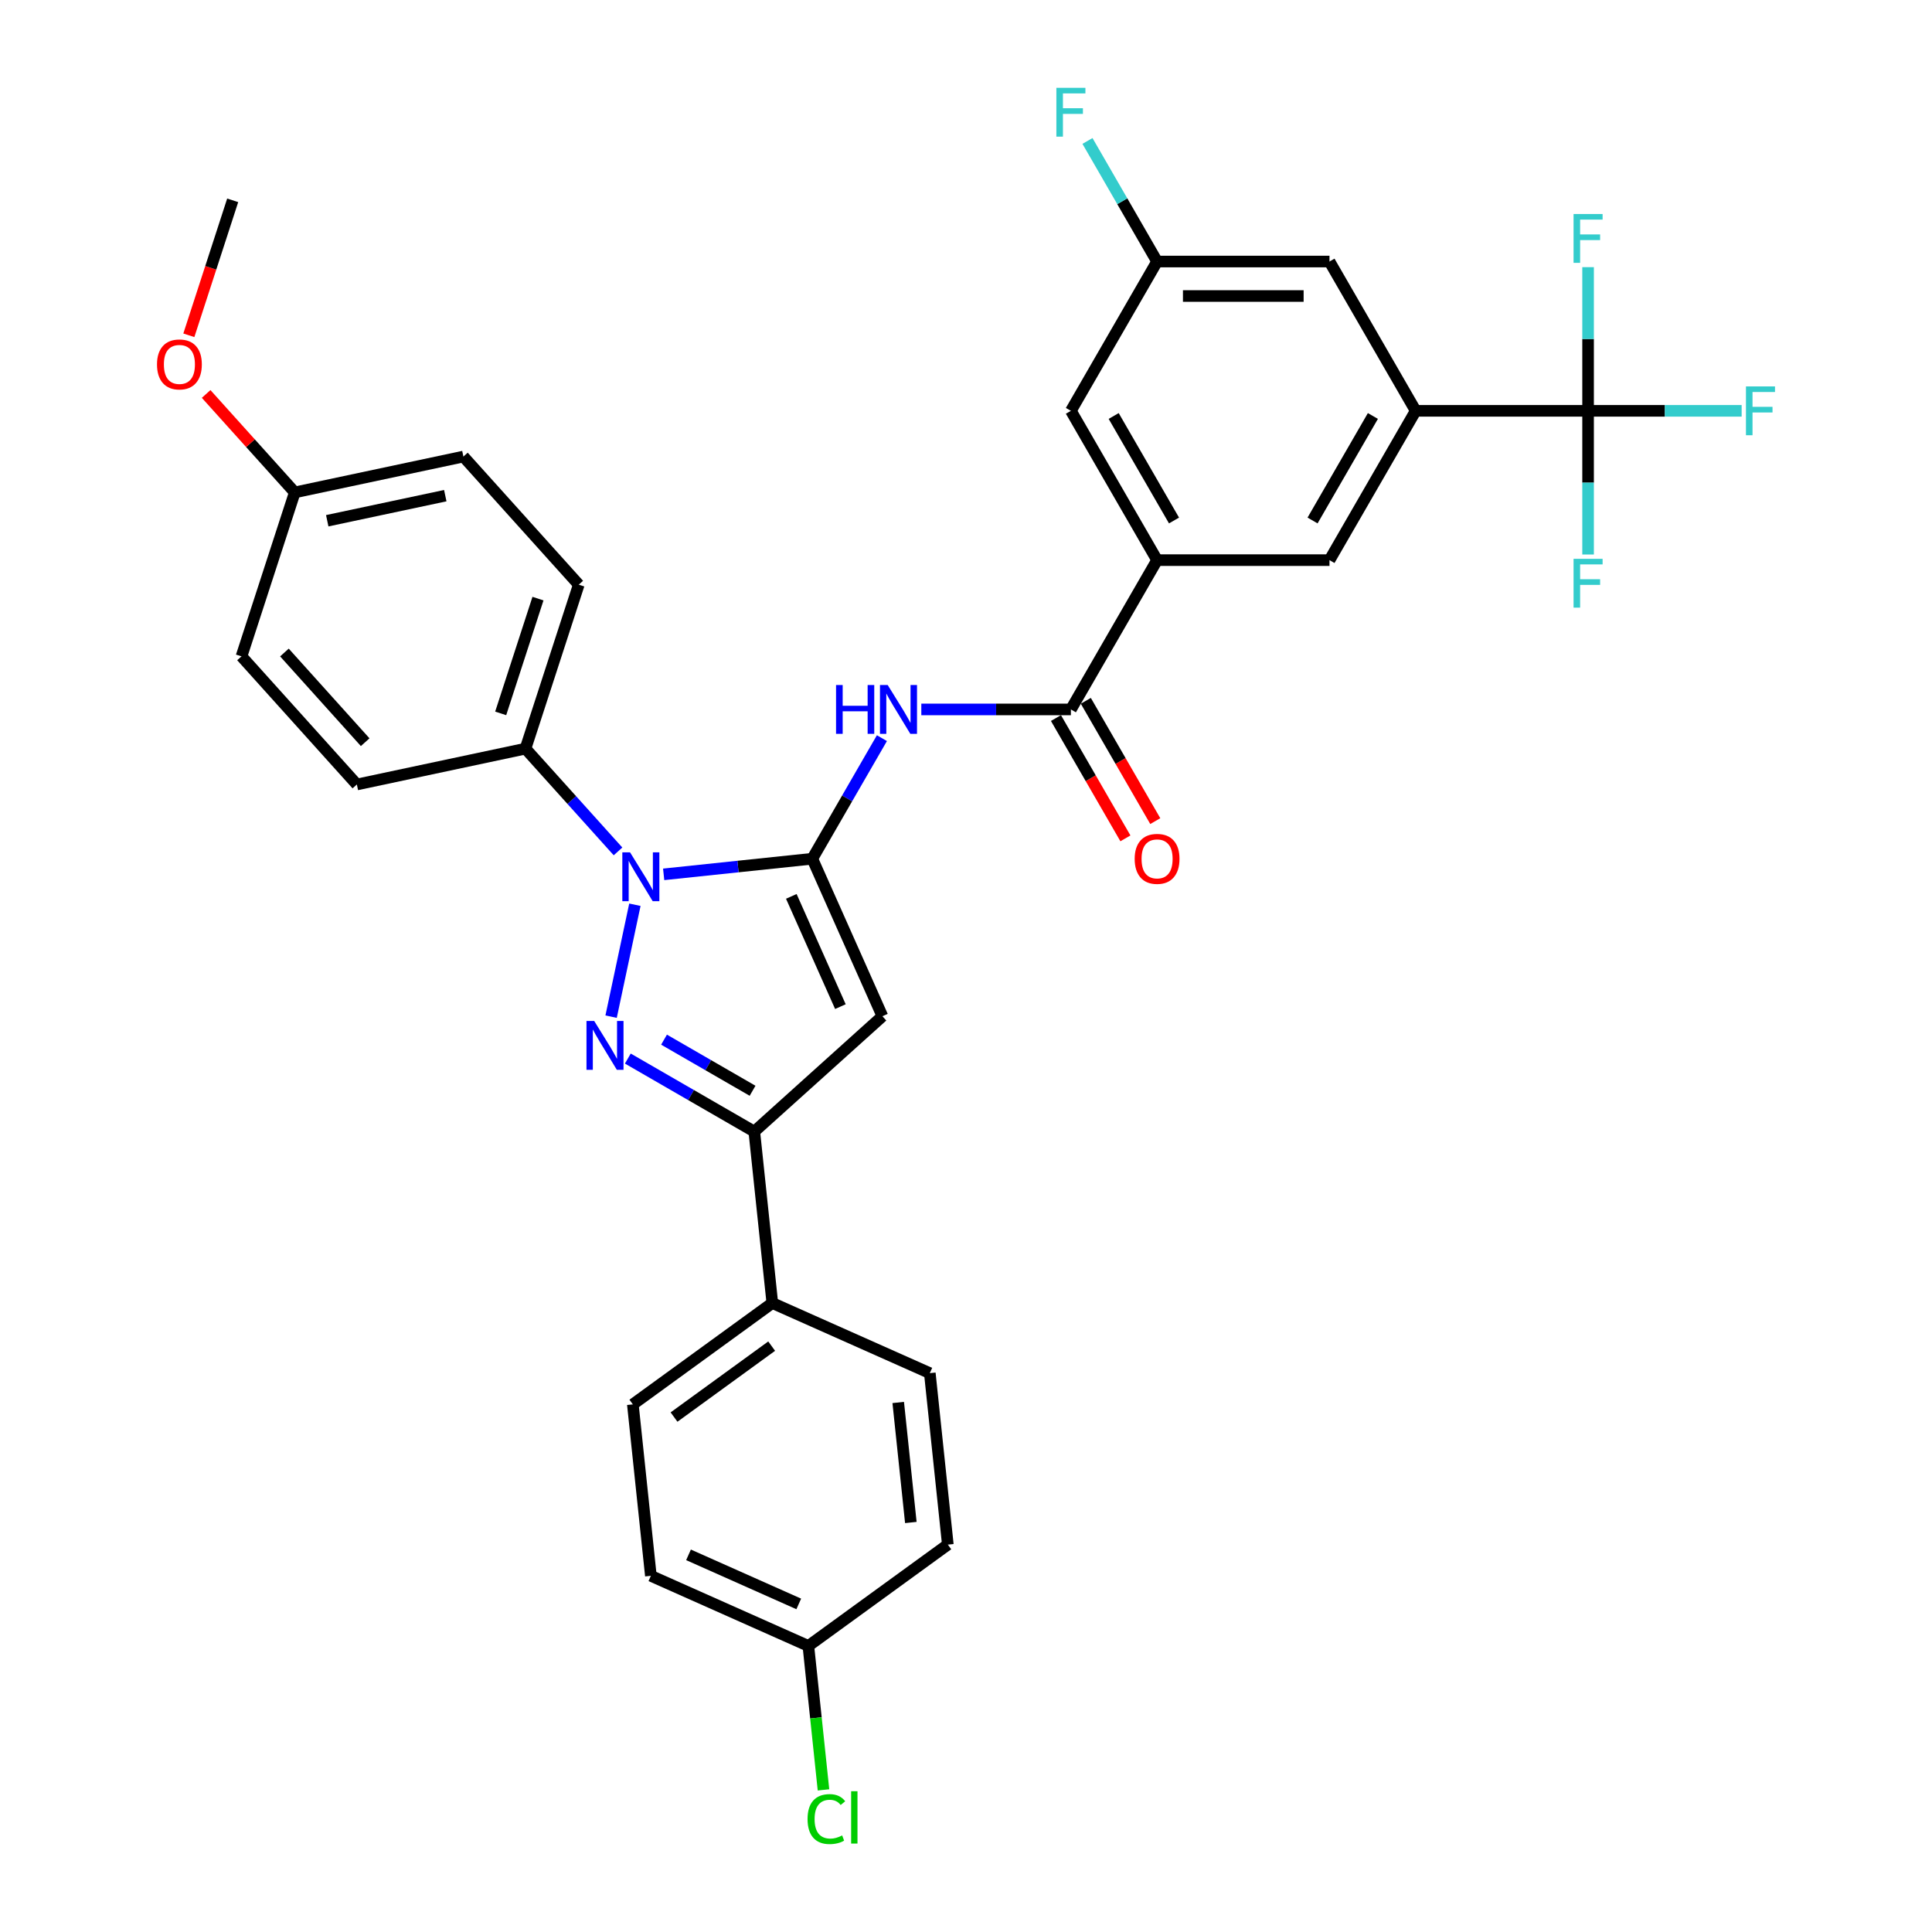 <?xml version='1.0' encoding='iso-8859-1'?>
<svg version='1.1' baseProfile='full'
              xmlns='http://www.w3.org/2000/svg'
                      xmlns:rdkit='http://www.rdkit.org/xml'
                      xmlns:xlink='http://www.w3.org/1999/xlink'
                  xml:space='preserve'
width='1000px' height='1000px' viewBox='0 0 1000 1000'>
<!-- END OF HEADER -->
<rect style='opacity:1.0;fill:#FFFFFF;stroke:none' width='1000' height='1000' x='0' y='0'> </rect>
<path class='bond-0' d='M 597.97,425.007 L 579.994,393.873' style='fill:none;fill-rule:evenodd;stroke:#FF0000;stroke-width:6px;stroke-linecap:butt;stroke-linejoin:miter;stroke-opacity:1' />
<path class='bond-0' d='M 579.994,393.873 L 562.019,362.739' style='fill:none;fill-rule:evenodd;stroke:#000000;stroke-width:6px;stroke-linecap:butt;stroke-linejoin:miter;stroke-opacity:1' />
<path class='bond-0' d='M 582.514,433.931 L 564.539,402.796' style='fill:none;fill-rule:evenodd;stroke:#FF0000;stroke-width:6px;stroke-linecap:butt;stroke-linejoin:miter;stroke-opacity:1' />
<path class='bond-0' d='M 564.539,402.796 L 546.563,371.662' style='fill:none;fill-rule:evenodd;stroke:#000000;stroke-width:6px;stroke-linecap:butt;stroke-linejoin:miter;stroke-opacity:1' />
<path class='bond-1' d='M 554.291,367.2 L 515.582,367.2' style='fill:none;fill-rule:evenodd;stroke:#000000;stroke-width:6px;stroke-linecap:butt;stroke-linejoin:miter;stroke-opacity:1' />
<path class='bond-1' d='M 515.582,367.2 L 476.873,367.2' style='fill:none;fill-rule:evenodd;stroke:#0000FF;stroke-width:6px;stroke-linecap:butt;stroke-linejoin:miter;stroke-opacity:1' />
<path class='bond-2' d='M 554.291,367.2 L 598.907,289.923' style='fill:none;fill-rule:evenodd;stroke:#000000;stroke-width:6px;stroke-linecap:butt;stroke-linejoin:miter;stroke-opacity:1' />
<path class='bond-3' d='M 456.476,382.066 L 438.459,413.272' style='fill:none;fill-rule:evenodd;stroke:#0000FF;stroke-width:6px;stroke-linecap:butt;stroke-linejoin:miter;stroke-opacity:1' />
<path class='bond-3' d='M 438.459,413.272 L 420.442,444.478' style='fill:none;fill-rule:evenodd;stroke:#000000;stroke-width:6px;stroke-linecap:butt;stroke-linejoin:miter;stroke-opacity:1' />
<path class='bond-4' d='M 324.961,547.909 L 357.692,566.806' style='fill:none;fill-rule:evenodd;stroke:#0000FF;stroke-width:6px;stroke-linecap:butt;stroke-linejoin:miter;stroke-opacity:1' />
<path class='bond-4' d='M 357.692,566.806 L 390.424,585.704' style='fill:none;fill-rule:evenodd;stroke:#000000;stroke-width:6px;stroke-linecap:butt;stroke-linejoin:miter;stroke-opacity:1' />
<path class='bond-4' d='M 343.703,538.123 L 366.615,551.351' style='fill:none;fill-rule:evenodd;stroke:#0000FF;stroke-width:6px;stroke-linecap:butt;stroke-linejoin:miter;stroke-opacity:1' />
<path class='bond-4' d='M 366.615,551.351 L 389.528,564.579' style='fill:none;fill-rule:evenodd;stroke:#000000;stroke-width:6px;stroke-linecap:butt;stroke-linejoin:miter;stroke-opacity:1' />
<path class='bond-5' d='M 316.306,526.222 L 328.619,468.291' style='fill:none;fill-rule:evenodd;stroke:#0000FF;stroke-width:6px;stroke-linecap:butt;stroke-linejoin:miter;stroke-opacity:1' />
<path class='bond-6' d='M 732.756,212.645 L 688.14,289.923' style='fill:none;fill-rule:evenodd;stroke:#000000;stroke-width:6px;stroke-linecap:butt;stroke-linejoin:miter;stroke-opacity:1' />
<path class='bond-6' d='M 710.608,215.313 L 679.377,269.408' style='fill:none;fill-rule:evenodd;stroke:#000000;stroke-width:6px;stroke-linecap:butt;stroke-linejoin:miter;stroke-opacity:1' />
<path class='bond-7' d='M 732.756,212.645 L 688.14,135.367' style='fill:none;fill-rule:evenodd;stroke:#000000;stroke-width:6px;stroke-linecap:butt;stroke-linejoin:miter;stroke-opacity:1' />
<path class='bond-8' d='M 732.756,212.645 L 821.989,212.645' style='fill:none;fill-rule:evenodd;stroke:#000000;stroke-width:6px;stroke-linecap:butt;stroke-linejoin:miter;stroke-opacity:1' />
<path class='bond-9' d='M 688.14,289.923 L 598.907,289.923' style='fill:none;fill-rule:evenodd;stroke:#000000;stroke-width:6px;stroke-linecap:butt;stroke-linejoin:miter;stroke-opacity:1' />
<path class='bond-10' d='M 688.14,135.367 L 598.907,135.367' style='fill:none;fill-rule:evenodd;stroke:#000000;stroke-width:6px;stroke-linecap:butt;stroke-linejoin:miter;stroke-opacity:1' />
<path class='bond-10' d='M 674.755,153.214 L 612.292,153.214' style='fill:none;fill-rule:evenodd;stroke:#000000;stroke-width:6px;stroke-linecap:butt;stroke-linejoin:miter;stroke-opacity:1' />
<path class='bond-11' d='M 821.989,212.645 L 861.733,212.645' style='fill:none;fill-rule:evenodd;stroke:#000000;stroke-width:6px;stroke-linecap:butt;stroke-linejoin:miter;stroke-opacity:1' />
<path class='bond-11' d='M 861.733,212.645 L 901.477,212.645' style='fill:none;fill-rule:evenodd;stroke:#33CCCC;stroke-width:6px;stroke-linecap:butt;stroke-linejoin:miter;stroke-opacity:1' />
<path class='bond-12' d='M 821.989,212.645 L 821.989,249.828' style='fill:none;fill-rule:evenodd;stroke:#000000;stroke-width:6px;stroke-linecap:butt;stroke-linejoin:miter;stroke-opacity:1' />
<path class='bond-12' d='M 821.989,249.828 L 821.989,287.011' style='fill:none;fill-rule:evenodd;stroke:#33CCCC;stroke-width:6px;stroke-linecap:butt;stroke-linejoin:miter;stroke-opacity:1' />
<path class='bond-13' d='M 821.989,212.645 L 821.989,175.462' style='fill:none;fill-rule:evenodd;stroke:#000000;stroke-width:6px;stroke-linecap:butt;stroke-linejoin:miter;stroke-opacity:1' />
<path class='bond-13' d='M 821.989,175.462 L 821.989,138.279' style='fill:none;fill-rule:evenodd;stroke:#33CCCC;stroke-width:6px;stroke-linecap:butt;stroke-linejoin:miter;stroke-opacity:1' />
<path class='bond-14' d='M 598.907,289.923 L 554.291,212.645' style='fill:none;fill-rule:evenodd;stroke:#000000;stroke-width:6px;stroke-linecap:butt;stroke-linejoin:miter;stroke-opacity:1' />
<path class='bond-14' d='M 607.67,269.408 L 576.439,215.313' style='fill:none;fill-rule:evenodd;stroke:#000000;stroke-width:6px;stroke-linecap:butt;stroke-linejoin:miter;stroke-opacity:1' />
<path class='bond-15' d='M 598.907,135.367 L 580.891,104.162' style='fill:none;fill-rule:evenodd;stroke:#000000;stroke-width:6px;stroke-linecap:butt;stroke-linejoin:miter;stroke-opacity:1' />
<path class='bond-15' d='M 580.891,104.162 L 562.874,72.956' style='fill:none;fill-rule:evenodd;stroke:#33CCCC;stroke-width:6px;stroke-linecap:butt;stroke-linejoin:miter;stroke-opacity:1' />
<path class='bond-16' d='M 598.907,135.367 L 554.291,212.645' style='fill:none;fill-rule:evenodd;stroke:#000000;stroke-width:6px;stroke-linecap:butt;stroke-linejoin:miter;stroke-opacity:1' />
<path class='bond-17' d='M 390.424,585.704 L 456.736,525.996' style='fill:none;fill-rule:evenodd;stroke:#000000;stroke-width:6px;stroke-linecap:butt;stroke-linejoin:miter;stroke-opacity:1' />
<path class='bond-18' d='M 390.424,585.704 L 399.751,674.448' style='fill:none;fill-rule:evenodd;stroke:#000000;stroke-width:6px;stroke-linecap:butt;stroke-linejoin:miter;stroke-opacity:1' />
<path class='bond-19' d='M 456.736,525.996 L 420.442,444.478' style='fill:none;fill-rule:evenodd;stroke:#000000;stroke-width:6px;stroke-linecap:butt;stroke-linejoin:miter;stroke-opacity:1' />
<path class='bond-19' d='M 434.989,521.027 L 409.583,463.964' style='fill:none;fill-rule:evenodd;stroke:#000000;stroke-width:6px;stroke-linecap:butt;stroke-linejoin:miter;stroke-opacity:1' />
<path class='bond-20' d='M 420.442,444.478 L 381.978,448.521' style='fill:none;fill-rule:evenodd;stroke:#000000;stroke-width:6px;stroke-linecap:butt;stroke-linejoin:miter;stroke-opacity:1' />
<path class='bond-20' d='M 381.978,448.521 L 343.513,452.564' style='fill:none;fill-rule:evenodd;stroke:#0000FF;stroke-width:6px;stroke-linecap:butt;stroke-linejoin:miter;stroke-opacity:1' />
<path class='bond-21' d='M 319.884,440.684 L 295.937,414.088' style='fill:none;fill-rule:evenodd;stroke:#0000FF;stroke-width:6px;stroke-linecap:butt;stroke-linejoin:miter;stroke-opacity:1' />
<path class='bond-21' d='M 295.937,414.088 L 271.99,387.493' style='fill:none;fill-rule:evenodd;stroke:#000000;stroke-width:6px;stroke-linecap:butt;stroke-linejoin:miter;stroke-opacity:1' />
<path class='bond-22' d='M 399.751,674.448 L 327.56,726.897' style='fill:none;fill-rule:evenodd;stroke:#000000;stroke-width:6px;stroke-linecap:butt;stroke-linejoin:miter;stroke-opacity:1' />
<path class='bond-22' d='M 399.412,696.753 L 348.879,733.468' style='fill:none;fill-rule:evenodd;stroke:#000000;stroke-width:6px;stroke-linecap:butt;stroke-linejoin:miter;stroke-opacity:1' />
<path class='bond-23' d='M 399.751,674.448 L 481.269,710.742' style='fill:none;fill-rule:evenodd;stroke:#000000;stroke-width:6px;stroke-linecap:butt;stroke-linejoin:miter;stroke-opacity:1' />
<path class='bond-24' d='M 271.99,387.493 L 299.565,302.627' style='fill:none;fill-rule:evenodd;stroke:#000000;stroke-width:6px;stroke-linecap:butt;stroke-linejoin:miter;stroke-opacity:1' />
<path class='bond-24' d='M 259.154,369.248 L 278.456,309.842' style='fill:none;fill-rule:evenodd;stroke:#000000;stroke-width:6px;stroke-linecap:butt;stroke-linejoin:miter;stroke-opacity:1' />
<path class='bond-25' d='M 271.99,387.493 L 184.708,406.045' style='fill:none;fill-rule:evenodd;stroke:#000000;stroke-width:6px;stroke-linecap:butt;stroke-linejoin:miter;stroke-opacity:1' />
<path class='bond-26' d='M 299.565,302.627 L 239.857,236.315' style='fill:none;fill-rule:evenodd;stroke:#000000;stroke-width:6px;stroke-linecap:butt;stroke-linejoin:miter;stroke-opacity:1' />
<path class='bond-27' d='M 239.857,236.315 L 152.574,254.867' style='fill:none;fill-rule:evenodd;stroke:#000000;stroke-width:6px;stroke-linecap:butt;stroke-linejoin:miter;stroke-opacity:1' />
<path class='bond-27' d='M 230.475,256.554 L 169.377,269.541' style='fill:none;fill-rule:evenodd;stroke:#000000;stroke-width:6px;stroke-linecap:butt;stroke-linejoin:miter;stroke-opacity:1' />
<path class='bond-28' d='M 152.574,254.867 L 125,339.732' style='fill:none;fill-rule:evenodd;stroke:#000000;stroke-width:6px;stroke-linecap:butt;stroke-linejoin:miter;stroke-opacity:1' />
<path class='bond-29' d='M 152.574,254.867 L 129.635,229.391' style='fill:none;fill-rule:evenodd;stroke:#000000;stroke-width:6px;stroke-linecap:butt;stroke-linejoin:miter;stroke-opacity:1' />
<path class='bond-29' d='M 129.635,229.391 L 106.697,203.915' style='fill:none;fill-rule:evenodd;stroke:#FF0000;stroke-width:6px;stroke-linecap:butt;stroke-linejoin:miter;stroke-opacity:1' />
<path class='bond-30' d='M 125,339.732 L 184.708,406.045' style='fill:none;fill-rule:evenodd;stroke:#000000;stroke-width:6px;stroke-linecap:butt;stroke-linejoin:miter;stroke-opacity:1' />
<path class='bond-30' d='M 147.218,337.738 L 189.014,384.157' style='fill:none;fill-rule:evenodd;stroke:#000000;stroke-width:6px;stroke-linecap:butt;stroke-linejoin:miter;stroke-opacity:1' />
<path class='bond-31' d='M 327.56,726.897 L 336.888,815.641' style='fill:none;fill-rule:evenodd;stroke:#000000;stroke-width:6px;stroke-linecap:butt;stroke-linejoin:miter;stroke-opacity:1' />
<path class='bond-32' d='M 336.888,815.641 L 418.406,851.935' style='fill:none;fill-rule:evenodd;stroke:#000000;stroke-width:6px;stroke-linecap:butt;stroke-linejoin:miter;stroke-opacity:1' />
<path class='bond-32' d='M 356.374,804.781 L 413.437,830.187' style='fill:none;fill-rule:evenodd;stroke:#000000;stroke-width:6px;stroke-linecap:butt;stroke-linejoin:miter;stroke-opacity:1' />
<path class='bond-33' d='M 418.406,851.935 L 490.596,799.486' style='fill:none;fill-rule:evenodd;stroke:#000000;stroke-width:6px;stroke-linecap:butt;stroke-linejoin:miter;stroke-opacity:1' />
<path class='bond-34' d='M 418.406,851.935 L 422.321,889.186' style='fill:none;fill-rule:evenodd;stroke:#000000;stroke-width:6px;stroke-linecap:butt;stroke-linejoin:miter;stroke-opacity:1' />
<path class='bond-34' d='M 422.321,889.186 L 426.236,926.437' style='fill:none;fill-rule:evenodd;stroke:#00CC00;stroke-width:6px;stroke-linecap:butt;stroke-linejoin:miter;stroke-opacity:1' />
<path class='bond-35' d='M 490.596,799.486 L 481.269,710.742' style='fill:none;fill-rule:evenodd;stroke:#000000;stroke-width:6px;stroke-linecap:butt;stroke-linejoin:miter;stroke-opacity:1' />
<path class='bond-35' d='M 471.449,788.039 L 464.919,725.919' style='fill:none;fill-rule:evenodd;stroke:#000000;stroke-width:6px;stroke-linecap:butt;stroke-linejoin:miter;stroke-opacity:1' />
<path class='bond-36' d='M 97.743,173.546 L 109.091,138.618' style='fill:none;fill-rule:evenodd;stroke:#FF0000;stroke-width:6px;stroke-linecap:butt;stroke-linejoin:miter;stroke-opacity:1' />
<path class='bond-36' d='M 109.091,138.618 L 120.44,103.689' style='fill:none;fill-rule:evenodd;stroke:#000000;stroke-width:6px;stroke-linecap:butt;stroke-linejoin:miter;stroke-opacity:1' />
<path  class='atom-0' d='M 587.307 444.549
Q 587.307 438.481, 590.305 435.091
Q 593.303 431.7, 598.907 431.7
Q 604.511 431.7, 607.509 435.091
Q 610.508 438.481, 610.508 444.549
Q 610.508 450.688, 607.474 454.186
Q 604.44 457.649, 598.907 457.649
Q 593.339 457.649, 590.305 454.186
Q 587.307 450.724, 587.307 444.549
M 598.907 454.793
Q 602.762 454.793, 604.832 452.223
Q 606.938 449.618, 606.938 444.549
Q 606.938 439.588, 604.832 437.089
Q 602.762 434.555, 598.907 434.555
Q 595.052 434.555, 592.947 437.054
Q 590.876 439.552, 590.876 444.549
Q 590.876 449.653, 592.947 452.223
Q 595.052 454.793, 598.907 454.793
' fill='#FF0000'/>
<path  class='atom-2' d='M 432.739 354.565
L 436.165 354.565
L 436.165 365.309
L 449.086 365.309
L 449.086 354.565
L 452.512 354.565
L 452.512 379.836
L 449.086 379.836
L 449.086 368.164
L 436.165 368.164
L 436.165 379.836
L 432.739 379.836
L 432.739 354.565
' fill='#0000FF'/>
<path  class='atom-2' d='M 459.473 354.565
L 467.753 367.95
Q 468.574 369.27, 469.895 371.662
Q 471.216 374.053, 471.287 374.196
L 471.287 354.565
L 474.642 354.565
L 474.642 379.836
L 471.18 379.836
L 462.292 365.201
Q 461.257 363.488, 460.151 361.525
Q 459.08 359.562, 458.759 358.955
L 458.759 379.836
L 455.475 379.836
L 455.475 354.565
L 459.473 354.565
' fill='#0000FF'/>
<path  class='atom-3' d='M 307.56 528.452
L 315.841 541.837
Q 316.662 543.158, 317.983 545.549
Q 319.303 547.941, 319.375 548.084
L 319.375 528.452
L 322.73 528.452
L 322.73 553.723
L 319.267 553.723
L 310.38 539.089
Q 309.345 537.376, 308.238 535.413
Q 307.168 533.449, 306.846 532.843
L 306.846 553.723
L 303.563 553.723
L 303.563 528.452
L 307.56 528.452
' fill='#0000FF'/>
<path  class='atom-10' d='M 903.708 200.01
L 918.734 200.01
L 918.734 202.901
L 907.098 202.901
L 907.098 210.575
L 917.449 210.575
L 917.449 213.502
L 907.098 213.502
L 907.098 225.28
L 903.708 225.28
L 903.708 200.01
' fill='#33CCCC'/>
<path  class='atom-11' d='M 814.475 289.242
L 829.502 289.242
L 829.502 292.133
L 817.866 292.133
L 817.866 299.807
L 828.217 299.807
L 828.217 302.734
L 817.866 302.734
L 817.866 314.513
L 814.475 314.513
L 814.475 289.242
' fill='#33CCCC'/>
<path  class='atom-12' d='M 814.475 110.777
L 829.502 110.777
L 829.502 113.668
L 817.866 113.668
L 817.866 121.342
L 828.217 121.342
L 828.217 124.269
L 817.866 124.269
L 817.866 136.048
L 814.475 136.048
L 814.475 110.777
' fill='#33CCCC'/>
<path  class='atom-14' d='M 546.778 45.455
L 561.804 45.455
L 561.804 48.346
L 550.168 48.346
L 550.168 56.02
L 560.519 56.02
L 560.519 58.947
L 550.168 58.947
L 550.168 70.725
L 546.778 70.725
L 546.778 45.455
' fill='#33CCCC'/>
<path  class='atom-18' d='M 326.113 441.17
L 334.393 454.555
Q 335.214 455.875, 336.535 458.267
Q 337.856 460.658, 337.927 460.801
L 337.927 441.17
L 341.282 441.17
L 341.282 466.441
L 337.82 466.441
L 328.932 451.806
Q 327.897 450.093, 326.791 448.13
Q 325.72 446.167, 325.399 445.56
L 325.399 466.441
L 322.115 466.441
L 322.115 441.17
L 326.113 441.17
' fill='#0000FF'/>
<path  class='atom-31' d='M 417.989 941.553
Q 417.989 935.271, 420.916 931.987
Q 423.878 928.668, 429.482 928.668
Q 434.693 928.668, 437.477 932.344
L 435.122 934.272
Q 433.087 931.595, 429.482 931.595
Q 425.663 931.595, 423.628 934.165
Q 421.63 936.699, 421.63 941.553
Q 421.63 946.55, 423.7 949.12
Q 425.806 951.69, 429.875 951.69
Q 432.659 951.69, 435.907 950.012
L 436.906 952.689
Q 435.586 953.546, 433.587 954.046
Q 431.588 954.545, 429.375 954.545
Q 423.878 954.545, 420.916 951.19
Q 417.989 947.835, 417.989 941.553
' fill='#00CC00'/>
<path  class='atom-31' d='M 440.547 927.133
L 443.831 927.133
L 443.831 954.224
L 440.547 954.224
L 440.547 927.133
' fill='#00CC00'/>
<path  class='atom-32' d='M 81.266 188.626
Q 81.266 182.558, 84.264 179.167
Q 87.262 175.776, 92.866 175.776
Q 98.47 175.776, 101.468 179.167
Q 104.466 182.558, 104.466 188.626
Q 104.466 194.765, 101.432 198.263
Q 98.398 201.725, 92.866 201.725
Q 87.298 201.725, 84.264 198.263
Q 81.266 194.801, 81.266 188.626
M 92.866 198.87
Q 96.721 198.87, 98.791 196.3
Q 100.897 193.694, 100.897 188.626
Q 100.897 183.665, 98.791 181.166
Q 96.721 178.632, 92.866 178.632
Q 89.011 178.632, 86.905 181.13
Q 84.835 183.629, 84.835 188.626
Q 84.835 193.73, 86.905 196.3
Q 89.011 198.87, 92.866 198.87
' fill='#FF0000'/>
</svg>
